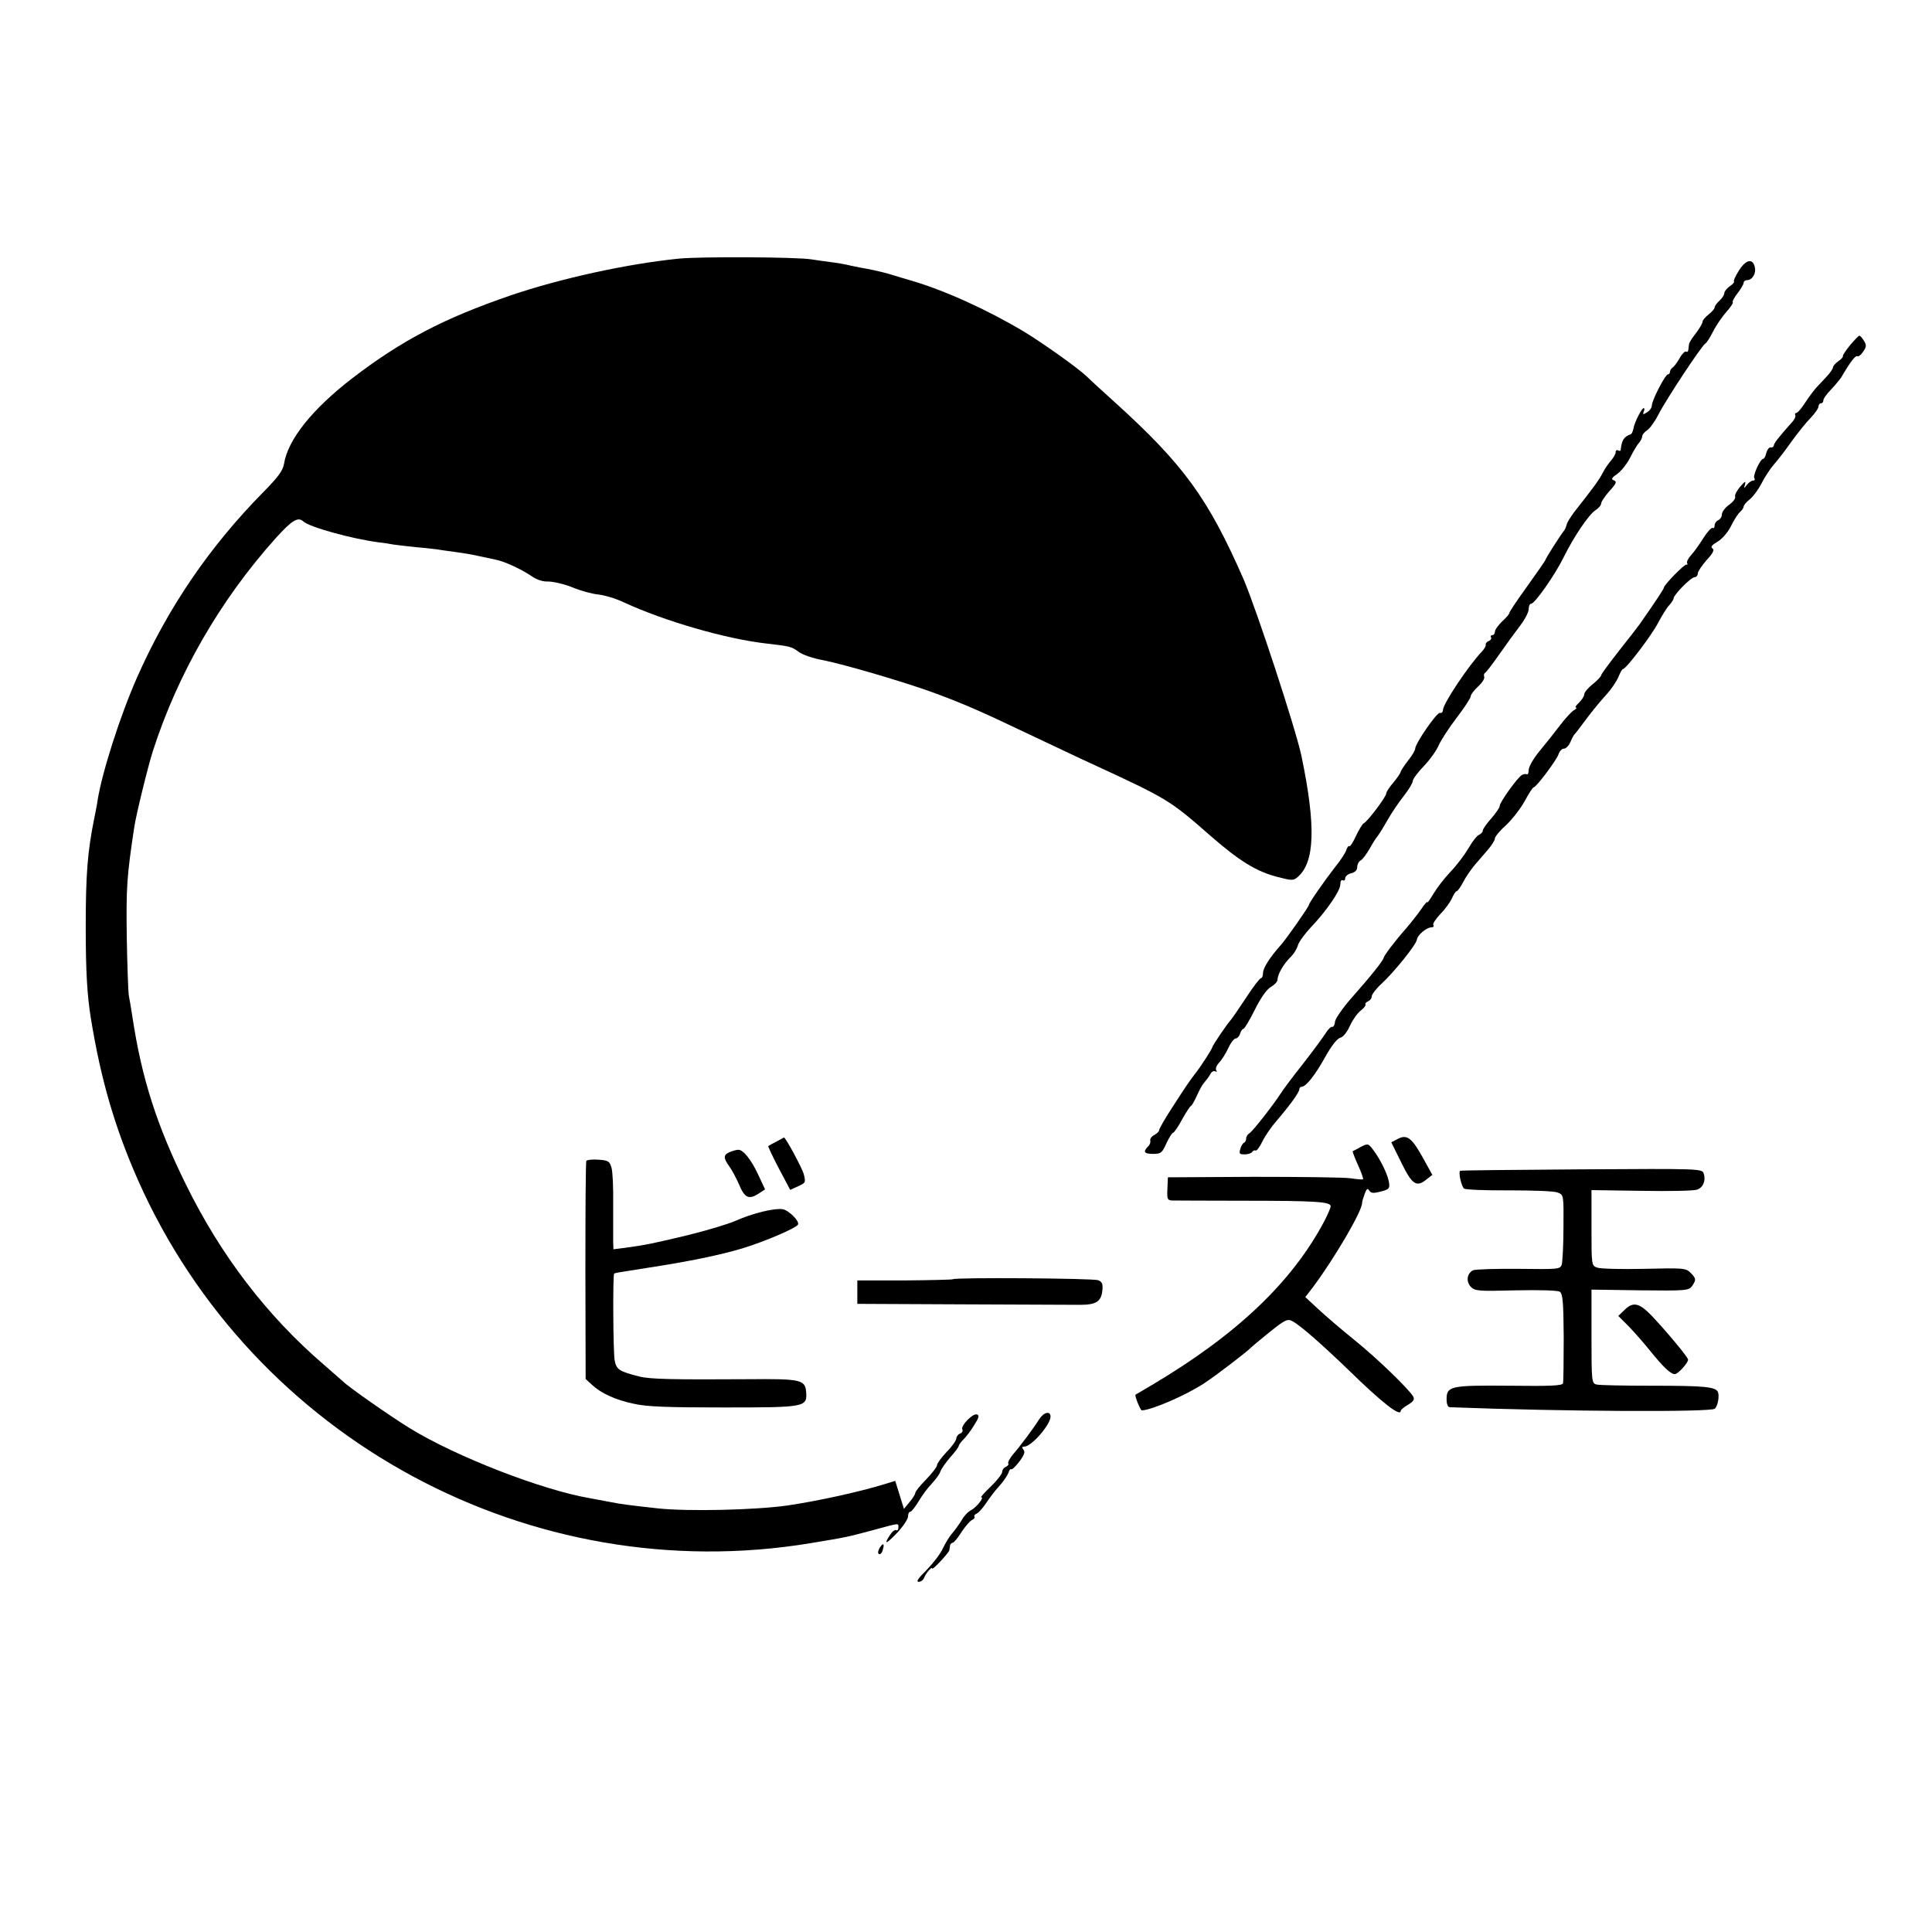 <?xml version="1.0" standalone="no"?>
<!DOCTYPE svg PUBLIC "-//W3C//DTD SVG 20010904//EN"
 "http://www.w3.org/TR/2001/REC-SVG-20010904/DTD/svg10.dtd">
<svg version="1.0" xmlns="http://www.w3.org/2000/svg"
 width="800pt" height="800pt" viewBox="0 0 800 800"
 preserveAspectRatio="xMidYMid meet">
<g transform="translate(0,800) scale(0.1,-0.1)"
fill="#000000" stroke="none">
<path d="M2810 6929 c-216 -22 -489 -82 -695 -152 -277 -95 -451 -186 -656
-343 -166 -128 -267 -254 -283 -355 -5 -28 -24 -54 -84 -115 -224 -227 -396
-479 -524 -768 -70 -158 -146 -395 -164 -511 -2 -16 -9 -50 -14 -75 -28 -139
-35 -232 -35 -450 0 -183 6 -282 21 -375 41 -254 100 -456 196 -673 477 -1073
1627 -1693 2784 -1502 149 25 143 23 259 54 114 31 105 30 105 10 0 -8 -4 -13
-9 -10 -5 3 -16 -5 -25 -19 -29 -44 -17 -40 29 8 25 27 45 57 45 68 0 10 4 19
9 19 5 0 20 19 34 42 14 24 38 57 55 74 16 18 33 40 36 51 4 11 22 37 41 59
19 21 35 42 35 47 0 4 9 16 20 27 10 10 31 37 44 59 19 30 22 40 12 44 -17 7
-70 -48 -61 -62 3 -6 -1 -14 -9 -17 -9 -3 -16 -13 -16 -20 0 -8 -18 -34 -40
-56 -22 -23 -40 -48 -40 -55 0 -7 -20 -33 -45 -59 -25 -25 -45 -50 -45 -56 0
-5 -11 -23 -24 -38 l-23 -28 -18 58 -18 58 -46 -14 c-104 -32 -278 -70 -401
-88 -136 -19 -410 -25 -535 -12 -117 13 -151 17 -201 27 -28 5 -64 12 -80 15
-200 34 -557 173 -747 290 -86 53 -257 173 -277 194 -3 3 -39 34 -80 70 -235
202 -426 452 -570 745 -120 243 -183 439 -221 690 -6 39 -13 81 -16 95 -2 14
-6 120 -8 235 -3 210 0 256 31 460 7 49 57 253 77 315 103 320 279 626 510
883 66 73 91 88 113 68 25 -24 205 -73 314 -87 19 -2 46 -6 60 -9 14 -2 57 -7
95 -11 39 -3 77 -8 86 -9 9 -2 40 -6 70 -10 30 -4 74 -11 99 -17 25 -5 56 -12
70 -15 36 -6 109 -40 150 -68 23 -16 48 -24 71 -23 19 0 64 -10 99 -24 36 -15
85 -28 110 -30 25 -3 72 -17 105 -33 167 -77 421 -151 591 -170 95 -11 101
-12 131 -34 15 -12 62 -28 103 -35 85 -17 335 -90 455 -134 122 -45 194 -76
395 -172 102 -48 217 -103 255 -120 320 -148 326 -151 494 -298 122 -107 194
-151 280 -173 61 -16 67 -16 85 0 71 61 75 213 15 501 -24 113 -186 606 -239
730 -146 334 -247 474 -529 730 -58 52 -113 103 -123 113 -36 34 -179 136
-260 185 -151 90 -329 171 -468 211 -25 7 -56 17 -70 21 -27 9 -69 19 -110 27
-14 2 -44 8 -67 13 -23 6 -61 12 -85 15 -24 3 -59 8 -78 11 -60 10 -460 12
-550 3z"/>
<path d="M7200 6879 c-14 -22 -23 -42 -20 -45 3 -2 -5 -11 -17 -19 -13 -9 -23
-22 -23 -29 0 -7 -9 -21 -20 -31 -11 -10 -20 -22 -20 -28 0 -5 -11 -18 -25
-29 -14 -11 -25 -24 -25 -30 0 -6 -12 -27 -27 -47 -16 -20 -29 -40 -29 -46 -1
-5 -2 -16 -3 -23 0 -7 -5 -11 -9 -8 -5 3 -17 -9 -27 -27 -10 -18 -23 -35 -29
-39 -6 -4 -11 -12 -11 -18 0 -5 -4 -10 -8 -10 -11 1 -67 -108 -67 -129 0 -9
-9 -22 -20 -28 -16 -11 -18 -10 -14 2 4 8 4 15 0 15 -8 0 -37 -57 -42 -83 -2
-12 -7 -23 -11 -25 -29 -10 -38 -25 -42 -65 -1 -5 -5 -5 -11 -2 -5 3 -10 0
-10 -8 0 -7 -9 -22 -19 -34 -10 -11 -26 -34 -35 -52 -15 -29 -37 -59 -118
-162 -14 -19 -28 -41 -30 -49 -2 -8 -6 -19 -10 -25 -23 -30 -78 -118 -78 -122
0 -3 -34 -52 -75 -109 -41 -57 -75 -107 -75 -112 0 -4 -13 -20 -30 -35 -16
-16 -30 -35 -30 -43 0 -8 -5 -14 -11 -14 -5 0 -8 -4 -5 -9 3 -5 -1 -12 -9 -15
-8 -3 -14 -10 -13 -15 2 -5 -5 -17 -15 -28 -54 -56 -162 -217 -162 -243 0 -8
-6 -14 -13 -12 -13 2 -102 -127 -102 -148 0 -7 -13 -29 -30 -50 -16 -21 -30
-42 -30 -46 -1 -5 -14 -25 -30 -44 -17 -19 -30 -40 -30 -46 0 -13 -78 -117
-93 -123 -5 -2 -19 -25 -32 -52 -12 -27 -25 -46 -28 -43 -3 3 -8 -4 -12 -15
-3 -12 -25 -45 -48 -73 -44 -57 -107 -147 -107 -155 0 -7 -97 -146 -118 -168
-42 -47 -72 -93 -72 -113 0 -12 -4 -22 -8 -22 -5 0 -33 -36 -62 -81 -29 -44
-58 -86 -64 -93 -15 -16 -76 -106 -76 -112 0 -6 -49 -83 -75 -115 -24 -32 -32
-43 -95 -141 -28 -43 -50 -82 -50 -87 0 -6 -9 -15 -21 -21 -11 -6 -18 -17 -16
-23 2 -7 -2 -18 -10 -25 -21 -22 -15 -30 22 -30 32 0 37 4 55 44 11 24 24 44
28 44 4 0 21 25 37 55 17 30 33 55 36 55 3 0 14 19 25 43 10 23 24 48 31 55 7
8 18 22 24 33 5 11 15 16 21 13 7 -4 8 -3 4 4 -4 7 2 21 12 32 11 11 28 38 38
60 10 22 24 40 31 40 6 0 15 9 18 20 3 11 10 20 14 20 4 0 25 35 47 79 25 50
49 84 66 94 16 9 28 23 28 30 0 22 24 64 52 92 15 14 29 37 32 50 4 14 27 46
52 73 66 69 124 153 124 180 0 13 4 20 10 17 6 -3 10 0 10 8 0 8 11 18 25 21
16 4 25 13 25 26 0 10 6 23 14 27 8 4 24 26 37 48 12 22 28 47 35 55 6 8 24
37 40 65 15 27 45 72 66 98 21 27 38 55 38 63 0 8 21 36 46 62 25 26 52 64 61
85 9 21 42 72 74 114 33 43 59 83 59 90 0 7 14 25 30 40 17 15 28 33 26 40 -3
7 -1 15 5 18 5 4 32 39 59 78 28 40 66 92 85 117 19 25 35 55 35 68 0 12 4 22
10 22 15 0 98 118 134 191 44 89 104 177 132 196 13 8 24 21 24 28 0 7 15 30
34 51 29 32 32 40 19 45 -13 4 -10 10 14 27 16 11 41 42 54 69 13 26 30 54 37
61 6 7 12 19 12 25 0 7 9 18 20 25 11 7 33 37 48 67 31 61 181 288 194 293 5
2 19 25 32 50 13 26 38 62 55 81 17 19 29 37 26 39 -3 3 6 20 20 38 14 18 25
37 25 43 0 6 6 11 14 11 22 0 39 28 32 55 -9 37 -37 30 -66 -16z"/>
<path d="M7661 6571 c-18 -22 -31 -42 -30 -45 2 -3 -6 -13 -18 -21 -13 -9 -23
-21 -23 -26 0 -5 -11 -22 -25 -37 -14 -15 -34 -36 -44 -47 -10 -11 -31 -39
-46 -62 -15 -24 -32 -43 -37 -43 -5 0 -7 -4 -4 -9 3 -5 -4 -20 -17 -33 -51
-57 -72 -84 -72 -93 -1 -5 -6 -9 -13 -8 -6 2 -14 -8 -18 -22 -3 -14 -9 -25
-13 -25 -12 0 -43 -68 -37 -79 4 -6 2 -11 -5 -11 -6 0 -18 -8 -25 -17 -13 -17
-14 -17 -8 2 4 15 -1 12 -20 -10 -14 -16 -24 -35 -21 -42 2 -7 -9 -22 -25 -33
-17 -12 -30 -30 -30 -40 0 -10 -7 -20 -15 -24 -8 -3 -15 -13 -15 -21 0 -9 -4
-14 -8 -11 -5 3 -22 -16 -38 -41 -16 -26 -39 -58 -51 -71 -13 -14 -20 -29 -17
-34 3 -4 2 -7 -3 -6 -8 3 -93 -84 -93 -95 0 -5 -33 -55 -100 -151 -8 -11 -47
-62 -87 -112 -40 -51 -73 -96 -73 -100 0 -5 -16 -22 -35 -37 -19 -15 -35 -34
-35 -42 0 -8 -10 -23 -22 -35 -12 -11 -18 -20 -12 -20 5 0 1 -5 -9 -11 -9 -5
-35 -33 -57 -62 -22 -29 -60 -77 -85 -107 -25 -30 -45 -65 -45 -78 0 -13 -4
-21 -8 -18 -4 2 -13 1 -20 -3 -19 -11 -92 -113 -92 -128 0 -7 -16 -30 -35 -52
-19 -21 -35 -44 -35 -50 0 -6 -7 -14 -16 -18 -8 -3 -28 -28 -43 -55 -16 -27
-49 -71 -75 -98 -25 -26 -57 -68 -71 -92 -14 -23 -25 -39 -25 -34 0 5 -12 -9
-26 -30 -15 -21 -43 -57 -63 -80 -47 -53 -91 -112 -92 -121 -1 -10 -56 -79
-135 -168 -34 -39 -64 -82 -66 -95 -1 -14 -7 -24 -12 -22 -4 2 -16 -9 -26 -25
-9 -15 -51 -72 -93 -126 -42 -53 -85 -110 -94 -125 -31 -48 -116 -157 -130
-165 -7 -4 -13 -14 -13 -22 0 -7 -4 -15 -9 -17 -4 -1 -12 -13 -15 -25 -6 -20
-4 -23 18 -23 14 0 28 5 31 10 4 6 10 8 14 6 4 -3 17 14 28 37 11 23 38 62 60
87 54 63 93 117 93 129 0 6 5 11 10 11 18 0 57 50 99 126 24 43 48 74 61 77
12 3 28 23 40 50 11 24 31 52 44 62 14 11 23 22 20 26 -2 4 3 9 11 13 8 3 15
12 15 20 0 8 18 32 41 53 52 48 143 161 146 182 2 19 40 51 60 51 8 0 12 4 8
10 -3 5 10 25 29 45 19 19 40 48 48 65 7 16 16 30 20 30 4 0 16 17 27 38 10
20 33 53 49 72 17 19 42 49 56 65 14 17 26 36 26 43 0 7 20 32 45 54 25 23 60
68 78 100 17 32 34 58 38 58 10 0 96 114 103 138 4 12 14 22 22 22 8 0 20 12
27 28 6 15 14 29 17 32 4 3 25 31 48 62 23 31 60 76 82 100 22 24 45 58 52 76
7 17 15 32 19 32 12 0 119 140 146 193 15 28 35 61 45 71 10 11 18 24 18 28 0
15 72 88 87 88 7 0 13 7 13 15 0 8 17 33 37 56 27 29 33 43 24 48 -9 6 -3 14
21 28 19 11 43 39 56 65 12 25 29 51 37 58 8 7 15 17 15 22 0 6 11 19 25 30
14 11 36 41 49 66 13 26 36 61 50 77 15 17 48 59 73 95 26 36 61 80 80 99 18
19 33 40 33 48 0 7 5 13 10 13 6 0 10 5 10 12 0 7 14 27 31 44 17 18 36 41 43
51 39 67 59 92 67 88 4 -3 15 5 24 19 14 20 14 28 3 45 -7 12 -15 21 -19 21
-3 0 -20 -18 -38 -39z"/>
<path d="M5788 3284 l-27 -14 42 -85 c45 -92 63 -103 106 -67 l22 17 -38 69
c-47 85 -67 100 -105 80z"/>
<path d="M3215 3273 c-16 -8 -32 -17 -34 -19 -1 -1 18 -43 44 -92 l47 -89 33
15 c31 14 32 16 23 51 -8 27 -76 153 -82 151 -1 -1 -14 -8 -31 -17z"/>
<path d="M5635 3251 c-16 -9 -32 -17 -34 -18 -1 -1 8 -26 22 -57 14 -30 23
-56 21 -59 -2 -2 -25 0 -52 4 -26 4 -206 6 -401 6 l-355 -2 -2 -47 c-2 -43 0
-48 19 -49 12 0 144 -1 292 -1 303 0 365 -4 365 -23 0 -6 -12 -34 -26 -61
-134 -253 -362 -470 -714 -679 -36 -21 -66 -39 -68 -40 -5 -3 20 -65 26 -65
40 1 180 61 258 112 45 29 181 133 194 148 3 3 37 32 77 64 65 52 74 56 95 45
30 -15 122 -96 229 -199 140 -137 219 -199 219 -172 0 4 14 16 30 25 23 14 28
22 22 34 -18 31 -149 158 -242 233 -52 42 -120 100 -150 128 l-55 51 33 43
c90 121 202 313 202 346 0 6 5 23 11 39 8 21 12 24 19 13 7 -11 17 -12 47 -4
33 8 38 13 35 34 -3 31 -34 96 -64 136 -22 30 -24 30 -53 15z"/>
<path d="M3023 3230 c-28 -11 -29 -24 -3 -60 11 -15 29 -49 40 -74 23 -56 40
-64 79 -40 l29 19 -28 60 c-29 63 -63 105 -83 104 -7 0 -22 -4 -34 -9z"/>
<path d="M2428 3193 c-3 -4 -4 -209 -4 -455 l1 -448 26 -24 c39 -36 98 -63
175 -79 52 -12 142 -15 369 -15 341 0 348 1 343 65 -4 50 -24 54 -238 52 -313
-2 -408 0 -452 11 -84 21 -96 29 -103 68 -6 34 -8 352 -2 358 3 3 14 5 137 24
176 27 301 53 395 81 94 29 220 83 229 98 9 13 -39 61 -64 64 -35 5 -124 -17
-194 -48 -32 -14 -122 -41 -200 -60 -142 -34 -171 -40 -258 -52 l-48 -6 -1 34
c0 19 0 88 0 154 1 66 -2 134 -7 150 -8 27 -13 30 -54 33 -26 2 -48 -1 -50 -5z"/>
<path d="M6046 3152 c-8 -7 6 -67 17 -74 6 -4 91 -8 187 -7 96 0 186 -3 200
-9 25 -10 25 -10 24 -143 0 -74 -4 -143 -7 -155 -7 -20 -13 -20 -179 -18 -95
1 -180 -2 -189 -6 -25 -14 -29 -46 -9 -68 17 -18 30 -19 187 -15 99 2 174 0
182 -6 12 -8 15 -44 16 -188 0 -98 -1 -184 -3 -191 -3 -10 -53 -12 -221 -10
-244 2 -261 -1 -261 -56 0 -19 5 -33 13 -33 471 -18 1083 -21 1098 -6 12 12
19 50 13 68 -9 23 -57 27 -275 27 -114 0 -217 2 -228 5 -20 5 -21 11 -21 199
l0 194 201 -3 c189 -2 201 -1 215 17 18 26 18 32 -6 56 -19 19 -30 20 -192 16
-94 -2 -181 0 -194 5 -24 8 -24 10 -24 165 l0 156 208 -3 c114 -2 217 0 229 5
25 8 37 37 28 66 -7 21 -11 21 -507 18 -275 -2 -501 -4 -502 -6z"/>
<path d="M3946 2703 c-2 -2 -92 -4 -200 -5 l-196 0 0 -48 0 -49 433 -2 c237
-1 458 -2 490 -2 67 0 88 14 92 63 2 24 -2 33 -18 39 -21 8 -593 12 -601 4z"/>
<path d="M6726 2575 l-25 -24 43 -43 c23 -24 62 -68 86 -98 57 -71 88 -100
105 -100 13 0 55 46 55 60 0 10 -91 119 -151 182 -52 54 -77 59 -113 23z"/>
<path d="M4303 2123 c-24 -38 -79 -112 -109 -146 -13 -16 -22 -33 -19 -37 3
-4 -2 -10 -10 -14 -8 -3 -15 -12 -15 -20 0 -9 -21 -36 -47 -61 -26 -25 -44
-45 -40 -45 14 0 -20 -42 -43 -54 -12 -6 -29 -24 -38 -41 -10 -16 -27 -40 -39
-54 -12 -13 -29 -42 -39 -63 -10 -22 -40 -61 -67 -89 -34 -33 -45 -49 -33 -49
9 0 20 8 23 18 7 18 33 48 33 37 0 -9 70 66 71 76 1 5 2 14 3 19 0 6 6 11 11
12 6 1 22 21 37 45 16 24 35 46 43 49 8 4 13 10 10 14 -3 4 2 10 10 13 8 4 25
23 39 44 14 21 38 53 55 71 17 19 33 43 37 54 3 11 8 17 11 14 3 -3 18 11 34
32 20 27 25 40 17 49 -8 10 -6 13 4 13 29 0 108 91 108 124 0 25 -28 19 -47
-11z"/>
<path d="M3642 1590 c-6 -11 -8 -21 -3 -25 5 -3 13 4 16 16 9 28 2 33 -13 9z"/>
</g>
</svg>
